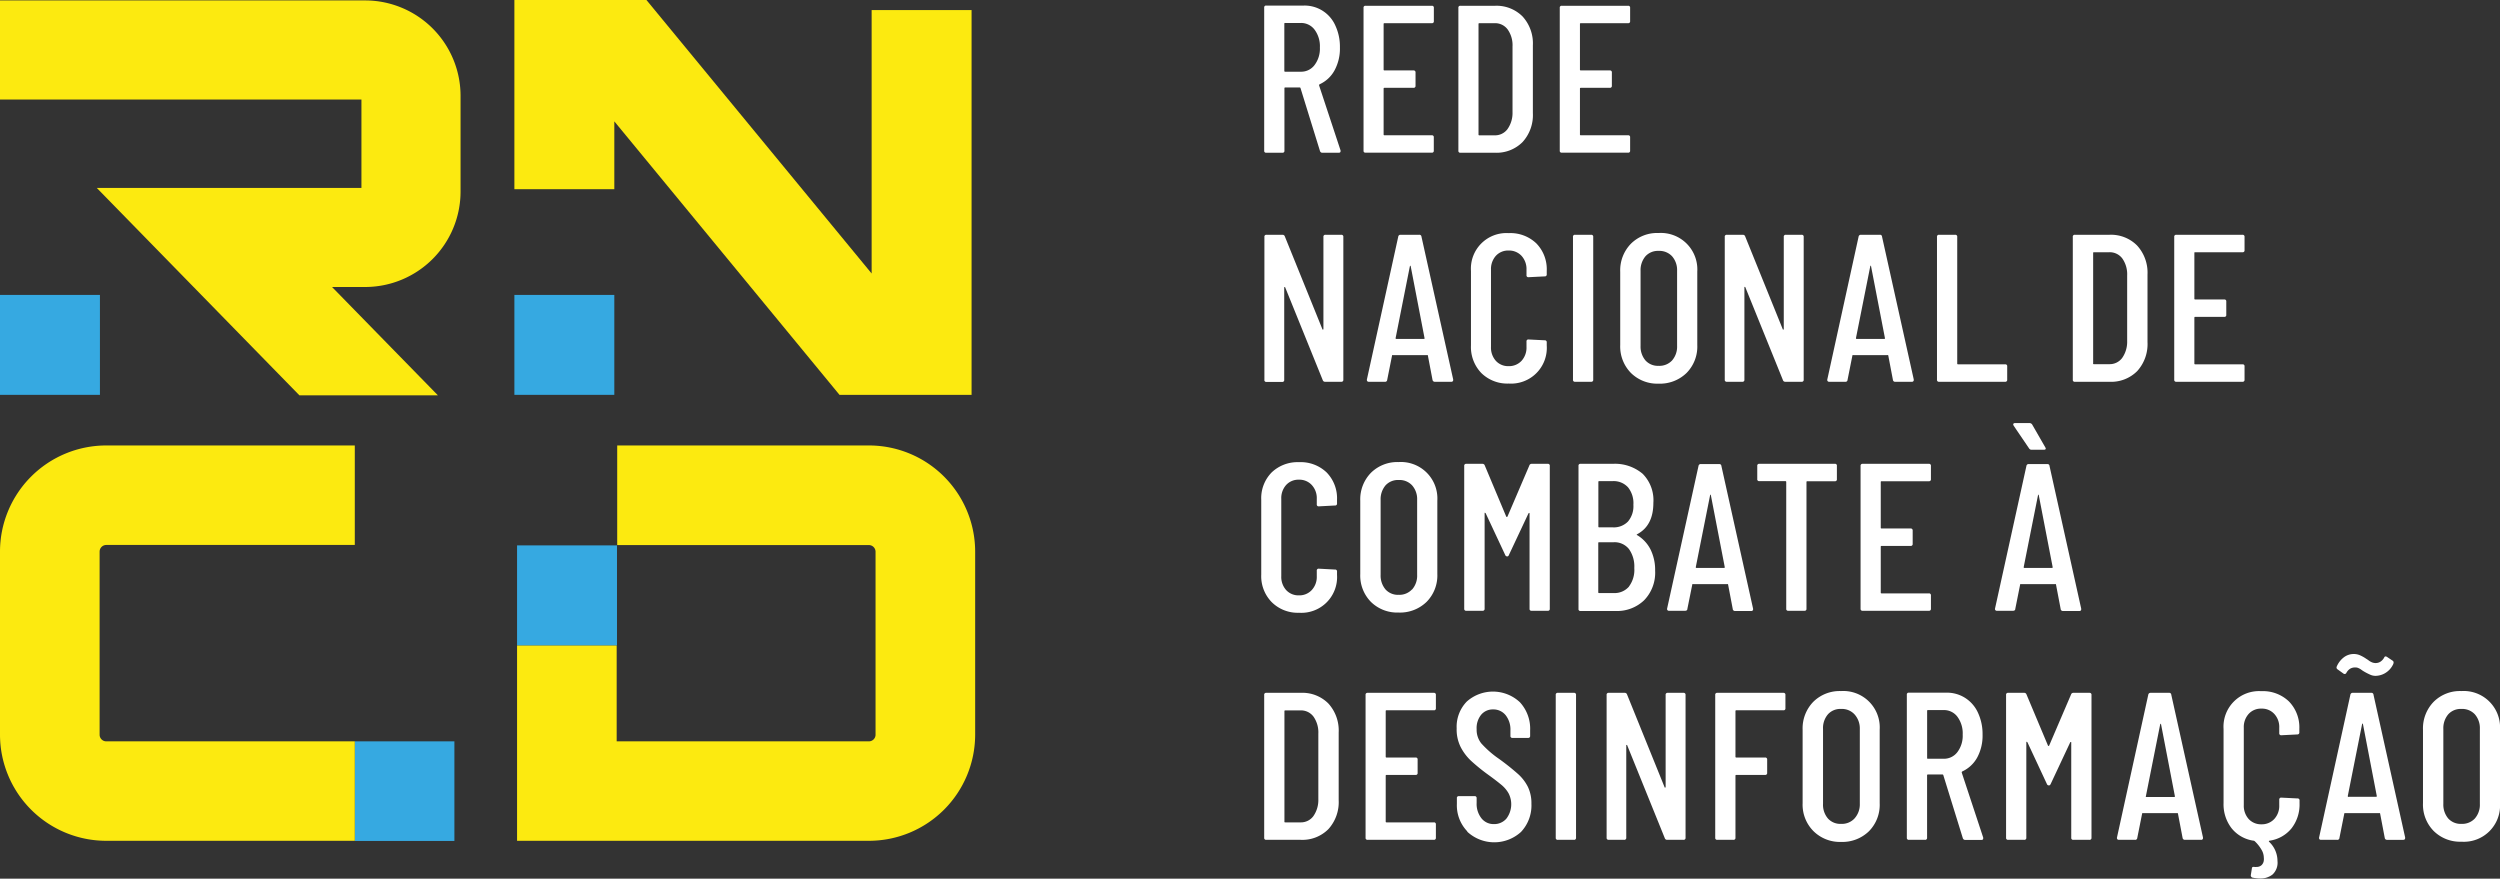 <svg xmlns="http://www.w3.org/2000/svg" viewBox="0 0 466.82 164.07"><rect x="0" y="0" width="466.82" height="164.07" fill="#333333" stroke="none"/><defs><style>.cls-1{fill:#36a9e1;}.cls-2{fill:#fcea10;}.cls-3{fill:#fff;}</style></defs><g id="Camada_2" data-name="Camada 2"><g id="Layer_1" data-name="Layer 1"><rect class="cls-1" x="96.05" y="55.07" width="18.66" height="18.66"></rect><polygon class="cls-2" points="162.76 1.88 162.76 51.07 120.71 0 114.71 0 96.05 0 96.05 35.33 114.71 35.33 114.71 22.66 156.76 73.73 162.76 73.73 181.42 73.73 181.42 1.88 162.76 1.88"></polygon><rect class="cls-1" y="55.07" width="18.66" height="18.66"></rect><path class="cls-2" d="M18.07,35.09,55.91,73.82H81.77L62,53.59h6.17A17.83,17.83,0,0,0,86,35.78V17.89A17.83,17.83,0,0,0,68.18.08H0v18.5H67.49V35.09Z"></path><path class="cls-3" d="M246.48,28.21l-3.64-11.76a.16.16,0,0,0-.16-.12H240a.14.14,0,0,0-.16.16V28.13a.34.34,0,0,1-.39.39h-3a.34.34,0,0,1-.39-.39V1.43a.34.34,0,0,1,.39-.39h7a6.27,6.27,0,0,1,5.9,3.74,9.3,9.3,0,0,1,.85,4.06,8.52,8.52,0,0,1-1,4.29,6,6,0,0,1-2.8,2.61.22.22,0,0,0-.08.24l4,12.11,0,.15c0,.19-.11.28-.35.28H247A.46.46,0,0,1,246.48,28.21ZM239.82,4.45v8.78a.14.14,0,0,0,.16.16h2.9a3.11,3.11,0,0,0,2.58-1.24,5.06,5.06,0,0,0,1-3.27,5.2,5.2,0,0,0-1-3.35,3.14,3.14,0,0,0-2.58-1.24H240A.14.14,0,0,0,239.82,4.45Z"></path><path class="cls-3" d="M267.34,4.33h-8.82a.14.14,0,0,0-.16.16V13c0,.1.05.15.16.15h5.41a.35.35,0,0,1,.39.4V16a.35.35,0,0,1-.39.4h-5.41c-.11,0-.16.05-.16.15v8.55a.14.14,0,0,0,.16.16h8.82a.34.34,0,0,1,.39.39v2.47a.34.34,0,0,1-.39.39H255a.34.34,0,0,1-.39-.39V1.47a.34.34,0,0,1,.39-.39h12.35a.34.34,0,0,1,.39.39V3.94A.34.34,0,0,1,267.34,4.33Z"></path><path class="cls-3" d="M272.32,28.13V1.47a.34.34,0,0,1,.39-.39h6.43a6.85,6.85,0,0,1,5.17,2,7.47,7.47,0,0,1,1.92,5.41V21.11a7.48,7.48,0,0,1-1.92,5.41,6.85,6.85,0,0,1-5.17,2h-6.43A.34.34,0,0,1,272.32,28.13Zm3.92-2.86,2.86,0a2.89,2.89,0,0,0,2.39-1.16,5.21,5.21,0,0,0,.94-3.16V8.68a5.08,5.08,0,0,0-.9-3.17,2.91,2.91,0,0,0-2.43-1.18h-2.86a.14.14,0,0,0-.16.16V25.11A.14.14,0,0,0,276.24,25.27Z"></path><path class="cls-3" d="M304,4.33h-8.82a.14.14,0,0,0-.16.16V13c0,.1.05.15.16.15h5.41a.35.35,0,0,1,.39.4V16a.35.35,0,0,1-.39.4h-5.41c-.11,0-.16.05-.16.15v8.55a.14.14,0,0,0,.16.16H304a.34.34,0,0,1,.39.39v2.47a.34.34,0,0,1-.39.39H291.64a.34.34,0,0,1-.39-.39V1.47a.34.34,0,0,1,.39-.39H304a.34.34,0,0,1,.39.39V3.94A.34.34,0,0,1,304,4.33Z"></path><path class="cls-3" d="M236.1,70.89V44.24a.35.35,0,0,1,.39-.4h3a.44.44,0,0,1,.43.32l7,17.29c0,.07.07.11.12.09s.08,0,.08-.13V44.24a.35.35,0,0,1,.39-.4h2.94a.35.35,0,0,1,.39.4V70.89a.35.35,0,0,1-.39.4h-3.06A.44.44,0,0,1,247,71l-7-17.29c0-.07-.07-.11-.12-.11s-.08,0-.08.11l0,17.21a.35.35,0,0,1-.39.4h-2.94A.35.35,0,0,1,236.1,70.89Z"></path><path class="cls-3" d="M267.49,70.93l-.86-4.51a.11.11,0,0,0-.06-.11.2.2,0,0,0-.13,0h-6.32a.2.2,0,0,0-.13,0,.11.11,0,0,0-.06.11l-.9,4.51a.38.38,0,0,1-.43.36h-3a.38.38,0,0,1-.3-.12.41.41,0,0,1-.06-.32l5.85-26.65a.4.4,0,0,1,.43-.36H265a.38.38,0,0,1,.43.36l5.92,26.65v.08a.32.32,0,0,1-.36.36h-3.05A.42.42,0,0,1,267.49,70.93Zm-6.78-7.64h5.18c.08,0,.11,0,.11-.16l-2.58-13.4c0-.08-.06-.12-.08-.12s0,0-.08.12l-2.66,13.4C260.6,63.24,260.63,63.29,260.71,63.29Z"></path><path class="cls-3" d="M276.61,69.66a7,7,0,0,1-1.94-5.16V50.59a6.64,6.64,0,0,1,7.05-7.06,7,7,0,0,1,5.16,1.92,6.91,6.91,0,0,1,1.94,5.14v.62a.35.35,0,0,1-.39.4l-3,.15a.34.34,0,0,1-.39-.39v-1a3.66,3.66,0,0,0-.92-2.59,3.18,3.18,0,0,0-2.42-1,3.1,3.1,0,0,0-2.39,1,3.7,3.7,0,0,0-.9,2.59V64.78a3.7,3.7,0,0,0,.9,2.59,3.1,3.1,0,0,0,2.39,1,3.18,3.18,0,0,0,2.42-1,3.66,3.66,0,0,0,.92-2.59v-1a.34.34,0,0,1,.39-.39l3,.15a.35.35,0,0,1,.39.39v.59a6.67,6.67,0,0,1-7.1,7.1A6.92,6.92,0,0,1,276.61,69.66Z"></path><path class="cls-3" d="M293.72,70.89V44.24a.35.35,0,0,1,.39-.4h3a.35.35,0,0,1,.39.4V70.89a.35.35,0,0,1-.39.4h-3A.35.35,0,0,1,293.72,70.89Z"></path><path class="cls-3" d="M304.54,69.64a7.05,7.05,0,0,1-2-5.22V50.74a7.11,7.11,0,0,1,2-5.23,6.94,6.94,0,0,1,5.17-2,6.81,6.81,0,0,1,7.22,7.21V64.42a7,7,0,0,1-2,5.22,7.12,7.12,0,0,1-5.24,2A7,7,0,0,1,304.54,69.64Zm7.68-2.33a3.91,3.91,0,0,0,.94-2.73v-14a3.91,3.91,0,0,0-.94-2.73,3.22,3.22,0,0,0-2.51-1,3.12,3.12,0,0,0-2.45,1,4,4,0,0,0-.92,2.73v14a4,4,0,0,0,.92,2.73,3.12,3.12,0,0,0,2.45,1A3.22,3.22,0,0,0,312.22,67.31Z"></path><path class="cls-3" d="M322.06,70.89V44.24a.35.35,0,0,1,.39-.4h3a.44.44,0,0,1,.43.32l7,17.29c0,.07.06.11.12.09s.08,0,.08-.13V44.24a.35.35,0,0,1,.39-.4h2.94a.35.35,0,0,1,.39.4V70.89a.35.35,0,0,1-.39.4h-3.06a.44.44,0,0,1-.43-.32l-7-17.29c0-.07-.06-.11-.12-.11s-.07,0-.07.11l0,17.21a.35.35,0,0,1-.39.4h-2.94A.35.35,0,0,1,322.06,70.89Z"></path><path class="cls-3" d="M353.46,70.93l-.86-4.51a.11.11,0,0,0-.06-.11.23.23,0,0,0-.14,0h-6.31a.23.23,0,0,0-.14,0,.11.11,0,0,0-.06.11l-.9,4.51a.37.37,0,0,1-.43.36h-3a.34.34,0,0,1-.35-.44l5.84-26.65a.41.41,0,0,1,.43-.36H351a.37.37,0,0,1,.43.36l5.92,26.65v.08a.32.32,0,0,1-.35.36h-3.06A.41.41,0,0,1,353.46,70.93Zm-6.78-7.64h5.17c.08,0,.12,0,.12-.16l-2.59-13.4c0-.08-.05-.12-.08-.12s-.05,0-.07.12l-2.67,13.4C346.56,63.24,346.6,63.29,346.68,63.29Z"></path><path class="cls-3" d="M361.69,70.89V44.24a.35.35,0,0,1,.39-.4h3a.35.35,0,0,1,.39.4V67.87a.14.14,0,0,0,.16.16h8.78a.34.34,0,0,1,.39.39v2.47a.35.35,0,0,1-.39.4H362.08A.35.35,0,0,1,361.69,70.89Z"></path><path class="cls-3" d="M387.05,70.89V44.24a.35.35,0,0,1,.39-.4h6.43a6.86,6.86,0,0,1,5.18,2A7.5,7.5,0,0,1,401,51.25V63.88a7.5,7.5,0,0,1-1.92,5.41,6.86,6.86,0,0,1-5.18,2h-6.43A.35.35,0,0,1,387.05,70.89ZM391,68l2.87,0a2.89,2.89,0,0,0,2.39-1.15,5.23,5.23,0,0,0,.94-3.16V51.45a5.13,5.13,0,0,0-.9-3.18,2.92,2.92,0,0,0-2.43-1.17H391a.13.13,0,0,0-.15.15V67.87C390.82,68,390.87,68,391,68Z"></path><path class="cls-3" d="M418.73,47.1h-8.82c-.11,0-.16,0-.16.15v8.51a.14.14,0,0,0,.16.16h5.41a.34.34,0,0,1,.39.39v2.47a.34.34,0,0,1-.39.39h-5.41a.14.14,0,0,0-.16.16v8.54a.14.14,0,0,0,.16.16h8.82a.34.34,0,0,1,.39.39v2.47a.35.35,0,0,1-.39.4H406.38a.35.35,0,0,1-.39-.4V44.24a.35.35,0,0,1,.39-.4h12.35a.35.35,0,0,1,.39.4v2.47A.34.34,0,0,1,418.73,47.1Z"></path><path class="cls-3" d="M237.45,112.42a6.93,6.93,0,0,1-1.94-5.15V93.35a6.87,6.87,0,0,1,1.94-5.13,7,7,0,0,1,5.11-1.92,7,7,0,0,1,5.16,1.92,6.91,6.91,0,0,1,1.94,5.13V94a.34.34,0,0,1-.39.39l-3,.16a.34.34,0,0,1-.39-.39v-1a3.61,3.61,0,0,0-.93-2.59,3.15,3.15,0,0,0-2.41-1,3.11,3.11,0,0,0-2.39,1,3.68,3.68,0,0,0-.9,2.59v14.42a3.68,3.68,0,0,0,.9,2.59,3.11,3.11,0,0,0,2.39,1,3.15,3.15,0,0,0,2.41-1,3.61,3.61,0,0,0,.93-2.59v-1a.34.34,0,0,1,.39-.39l3,.16a.34.34,0,0,1,.39.39v.59a6.67,6.67,0,0,1-7.1,7.09A6.88,6.88,0,0,1,237.45,112.42Z"></path><path class="cls-3" d="M256,112.4a7,7,0,0,1-2-5.21V93.51a7.09,7.09,0,0,1,2-5.23,7,7,0,0,1,5.17-2,6.81,6.81,0,0,1,7.22,7.21v13.68a7,7,0,0,1-2,5.21,7.12,7.12,0,0,1-5.24,2A7,7,0,0,1,256,112.4Zm7.68-2.33a3.88,3.88,0,0,0,.94-2.72v-14a3.88,3.88,0,0,0-.94-2.72,3.21,3.21,0,0,0-2.51-1,3.13,3.13,0,0,0-2.45,1,4,4,0,0,0-.92,2.72v14a4,4,0,0,0,.92,2.72,3.13,3.13,0,0,0,2.45,1A3.21,3.21,0,0,0,263.65,110.07Z"></path><path class="cls-3" d="M273.41,113.66V87a.35.35,0,0,1,.4-.39h3a.44.44,0,0,1,.44.31l4,9.53a.13.13,0,0,0,.24,0l4.08-9.53a.43.43,0,0,1,.43-.31h3a.34.34,0,0,1,.39.39v26.66a.34.34,0,0,1-.39.39h-3a.34.34,0,0,1-.39-.39V95.9q0-.12-.06-.12a.23.23,0,0,0-.14.08l-3.65,7.76c-.07.19-.18.28-.31.28a.4.4,0,0,1-.39-.28l-3.65-7.8c-.05,0-.09-.08-.13-.08s-.06,0-.06.12v17.8a.35.35,0,0,1-.4.39h-3A.35.35,0,0,1,273.41,113.66Z"></path><path class="cls-3" d="M307,112.09a7.3,7.3,0,0,1-5.31,2h-6.55a.34.34,0,0,1-.39-.39V87a.34.34,0,0,1,.39-.39h6a8,8,0,0,1,5.59,1.86,7,7,0,0,1,2,5.43q0,4.23-3,5.84c-.14.08-.15.15,0,.2a6.59,6.59,0,0,1,2.45,2.62,8.64,8.64,0,0,1,.88,4A7.38,7.38,0,0,1,307,112.09ZM298.46,90v8.31a.14.14,0,0,0,.16.16h2.51A3.66,3.66,0,0,0,304,97.37a4.44,4.44,0,0,0,1-3.12A4.72,4.72,0,0,0,304,91a3.61,3.61,0,0,0-2.86-1.16h-2.51A.14.14,0,0,0,298.46,90Zm5.71,19.52a5.17,5.17,0,0,0,1-3.45,5.61,5.61,0,0,0-1-3.55,3.44,3.44,0,0,0-2.83-1.27h-2.74a.14.14,0,0,0-.16.16v9.17a.14.14,0,0,0,.16.16h2.7A3.56,3.56,0,0,0,304.17,109.54Z"></path><path class="cls-3" d="M323.55,113.7l-.86-4.51a.14.14,0,0,0-.06-.12.33.33,0,0,0-.14,0h-6.31a.33.33,0,0,0-.14,0,.13.13,0,0,0-.05.12l-.91,4.51c0,.23-.17.35-.43.35h-3a.34.34,0,0,1-.29-.12.33.33,0,0,1-.06-.31L317.16,87a.41.41,0,0,1,.43-.35H321c.26,0,.41.12.43.35l5.92,26.66v.08a.31.31,0,0,1-.35.35H324A.41.41,0,0,1,323.55,113.7Zm-6.78-7.65h5.17q.12,0,.12-.15l-2.59-13.41c0-.08-.05-.12-.07-.12s-.06,0-.08.12l-2.67,13.41Q316.65,106.05,316.77,106.05Z"></path><path class="cls-3" d="M343,87v2.47a.34.34,0,0,1-.39.39h-5.13a.14.14,0,0,0-.16.16v23.64a.34.34,0,0,1-.39.39h-3a.34.34,0,0,1-.39-.39V90a.15.15,0,0,0-.16-.16h-4.86a.34.34,0,0,1-.39-.39V87a.34.34,0,0,1,.39-.39h14.07A.34.34,0,0,1,343,87Z"></path><path class="cls-3" d="M360.16,89.86h-8.82a.14.14,0,0,0-.15.16v8.51a.13.13,0,0,0,.15.15h5.41a.36.36,0,0,1,.4.4v2.47a.35.35,0,0,1-.4.39h-5.41a.13.13,0,0,0-.15.15v8.55a.14.14,0,0,0,.15.16h8.82a.35.35,0,0,1,.4.39v2.47a.35.35,0,0,1-.4.39H347.82a.35.35,0,0,1-.4-.39V87a.35.35,0,0,1,.4-.39h12.34a.35.35,0,0,1,.4.39v2.47A.35.35,0,0,1,360.16,89.86Z"></path><path class="cls-3" d="M384.78,113.7l-.86-4.51a.14.14,0,0,0-.06-.12.29.29,0,0,0-.14,0h-6.31a.33.33,0,0,0-.14,0,.14.14,0,0,0-.06.12l-.9,4.51c0,.23-.17.35-.43.35h-3a.34.34,0,0,1-.29-.12.33.33,0,0,1-.06-.31L378.39,87a.41.41,0,0,1,.43-.35h3.45c.26,0,.41.12.43.35l5.92,26.66v.08a.31.31,0,0,1-.35.35h-3.06A.41.41,0,0,1,384.78,113.7ZM382,83.75c0,.16-.12.23-.36.23h-2.27a.52.52,0,0,1-.47-.23L376,79.48l-.08-.2c0-.18.12-.28.35-.28H379a.59.59,0,0,1,.47.28l2.43,4.23A.72.72,0,0,1,382,83.75Zm-4,22.3h5.17q.12,0,.12-.15L380.7,92.49c0-.08-.05-.12-.07-.12s-.06,0-.08.12l-2.67,13.41Q377.88,106.05,378,106.05Z"></path><path class="cls-3" d="M236.06,156.42V129.77a.35.35,0,0,1,.39-.4h6.43a6.84,6.84,0,0,1,5.17,2,7.5,7.5,0,0,1,1.92,5.41v12.63a7.5,7.5,0,0,1-1.92,5.41,6.84,6.84,0,0,1-5.17,2h-6.43A.35.35,0,0,1,236.06,156.42Zm3.92-2.86,2.86,0a2.88,2.88,0,0,0,2.39-1.15,5.23,5.23,0,0,0,.94-3.16V137a5.13,5.13,0,0,0-.9-3.18,2.91,2.91,0,0,0-2.43-1.17H240a.14.14,0,0,0-.16.16v20.62C239.82,153.51,239.87,153.56,240,153.56Z"></path><path class="cls-3" d="M267.73,132.63h-8.82a.14.14,0,0,0-.16.16v8.5a.14.14,0,0,0,.16.16h5.41a.34.34,0,0,1,.39.39v2.47a.34.34,0,0,1-.39.39h-5.41a.14.14,0,0,0-.16.16v8.55c0,.1.05.15.16.15h8.82a.34.34,0,0,1,.39.39v2.47a.35.35,0,0,1-.39.4H255.38a.35.35,0,0,1-.39-.4V129.77a.35.35,0,0,1,.39-.4h12.35a.35.35,0,0,1,.39.4v2.47A.34.34,0,0,1,267.73,132.63Z"></path><path class="cls-3" d="M273.94,155.19a7,7,0,0,1-1.9-5.08v-1.06a.34.34,0,0,1,.39-.39h2.9a.35.35,0,0,1,.4.39v.87a4.35,4.35,0,0,0,.9,2.88,2.87,2.87,0,0,0,2.31,1.08,3,3,0,0,0,2.33-1,4.43,4.43,0,0,0,.43-4.73,5.7,5.7,0,0,0-1.29-1.55c-.54-.45-1.4-1.13-2.61-2s-2.37-1.85-3.13-2.55a9.49,9.49,0,0,1-1.92-2.55A7.31,7.31,0,0,1,272,136a6.75,6.75,0,0,1,1.89-5,7.35,7.35,0,0,1,9.93.14,7.3,7.3,0,0,1,1.9,5.25v1a.35.35,0,0,1-.39.4h-2.9a.35.35,0,0,1-.39-.4v-1a4.31,4.31,0,0,0-.9-2.85,2.92,2.92,0,0,0-2.36-1.07,2.8,2.8,0,0,0-2.21,1,3.93,3.93,0,0,0-.84,2.68,4.08,4.08,0,0,0,.86,2.65,18.66,18.66,0,0,0,3.29,2.88,44.55,44.55,0,0,1,3.59,2.86,8.15,8.15,0,0,1,1.84,2.41,7,7,0,0,1,.65,3.12,7.22,7.22,0,0,1-1.94,5.27,7.41,7.41,0,0,1-10,0Z"></path><path class="cls-3" d="M290.5,156.42V129.77a.35.35,0,0,1,.4-.4h3a.35.35,0,0,1,.39.4v26.65a.35.35,0,0,1-.39.4h-3A.35.35,0,0,1,290.5,156.42Z"></path><path class="cls-3" d="M300,156.42V129.77a.35.35,0,0,1,.39-.4h3a.44.44,0,0,1,.43.32l7,17.29c0,.07.07.11.12.09s.08-.06.08-.13V129.77a.35.35,0,0,1,.39-.4h2.94a.35.35,0,0,1,.39.4v26.65a.35.35,0,0,1-.39.4h-3.06a.44.44,0,0,1-.43-.32l-7-17.29c0-.07-.06-.11-.12-.11s-.07,0-.07.11l0,17.21a.36.36,0,0,1-.4.4h-2.94A.35.35,0,0,1,300,156.42Z"></path><path class="cls-3" d="M333,132.63h-8.78a.14.14,0,0,0-.16.16v8.5a.14.14,0,0,0,.16.16h5.36a.35.35,0,0,1,.4.39v2.47a.35.35,0,0,1-.4.39h-5.36a.14.14,0,0,0-.16.16v11.56a.35.35,0,0,1-.39.4h-3a.35.35,0,0,1-.39-.4V129.77a.35.35,0,0,1,.39-.4H333a.35.35,0,0,1,.39.4v2.47A.34.34,0,0,1,333,132.63Z"></path><path class="cls-3" d="M338.6,155.17a7,7,0,0,1-2-5.21V136.27a7.11,7.11,0,0,1,2-5.23,7,7,0,0,1,5.18-2,6.8,6.8,0,0,1,7.21,7.21V150a7,7,0,0,1-2,5.21,7.11,7.11,0,0,1-5.23,2A7,7,0,0,1,338.6,155.17Zm7.68-2.33a3.91,3.91,0,0,0,1-2.73v-14a3.91,3.91,0,0,0-1-2.73,3.2,3.2,0,0,0-2.5-1,3.11,3.11,0,0,0-2.45,1,3.94,3.94,0,0,0-.92,2.73v14a3.94,3.94,0,0,0,.92,2.73,3.12,3.12,0,0,0,2.45,1A3.21,3.21,0,0,0,346.28,152.84Z"></path><path class="cls-3" d="M366.51,156.5l-3.64-11.76a.16.16,0,0,0-.16-.12H360a.14.14,0,0,0-.16.16v11.64a.35.35,0,0,1-.39.4h-3a.35.35,0,0,1-.39-.4V129.73a.34.34,0,0,1,.39-.39h7a6.33,6.33,0,0,1,3.53,1,6.42,6.42,0,0,1,2.37,2.76,9.42,9.42,0,0,1,.85,4.06,8.57,8.57,0,0,1-1,4.29,6.1,6.1,0,0,1-2.81,2.61.21.21,0,0,0-.07.23l4,12.11,0,.16c0,.18-.11.28-.35.28H367A.47.47,0,0,1,366.51,156.5Zm-6.66-23.75v8.78c0,.1,0,.15.16.15h2.9a3.13,3.13,0,0,0,2.58-1.23,5.06,5.06,0,0,0,1-3.27,5.23,5.23,0,0,0-1-3.36,3.13,3.13,0,0,0-2.58-1.23H360A.14.14,0,0,0,359.85,132.75Z"></path><path class="cls-3" d="M374.59,156.42V129.77a.35.35,0,0,1,.39-.4h3a.44.44,0,0,1,.43.32l4,9.52a.11.11,0,0,0,.12.08.11.11,0,0,0,.11-.08l4.08-9.52a.44.44,0,0,1,.43-.32h3a.35.35,0,0,1,.39.4v26.65a.35.35,0,0,1-.39.4h-3a.35.35,0,0,1-.39-.4V138.66c0-.07,0-.11-.06-.11s-.08,0-.14.08l-3.64,7.76c-.08.18-.19.27-.32.27a.4.4,0,0,1-.39-.27l-3.64-7.8c-.06-.05-.1-.08-.14-.08s-.06,0-.06.12v17.79a.35.35,0,0,1-.39.4h-3A.35.35,0,0,1,374.59,156.42Z"></path><path class="cls-3" d="M407.55,156.46l-.86-4.51a.11.11,0,0,0-.06-.11.2.2,0,0,0-.13,0h-6.32a.2.2,0,0,0-.13,0,.11.11,0,0,0-.06.11l-.9,4.51a.38.38,0,0,1-.43.36h-3a.36.36,0,0,1-.3-.12.42.42,0,0,1-.06-.32l5.84-26.65a.42.42,0,0,1,.44-.36H405a.38.38,0,0,1,.44.36l5.92,26.65v.08a.32.32,0,0,1-.36.36H408A.42.42,0,0,1,407.55,156.46Zm-6.78-7.64H406c.08,0,.11,0,.11-.16l-2.58-13.41c0-.07-.06-.11-.08-.11s0,0-.08.11l-2.67,13.41C400.65,148.77,400.69,148.82,400.77,148.82Z"></path><path class="cls-3" d="M429,137.14l-3,.15a.35.35,0,0,1-.4-.39v-1a3.58,3.58,0,0,0-.92-2.58,3.11,3.11,0,0,0-2.41-1,3.07,3.07,0,0,0-2.39,1,3.65,3.65,0,0,0-.9,2.58v14.43a3.7,3.7,0,0,0,.9,2.59,3.11,3.11,0,0,0,2.39,1,3.15,3.15,0,0,0,2.41-1,3.62,3.62,0,0,0,.92-2.59v-1a.35.35,0,0,1,.4-.39l3,.15a.35.35,0,0,1,.39.4V150a7.25,7.25,0,0,1-1.51,4.69,6.44,6.44,0,0,1-4.1,2.29c-.13.05-.15.12-.08.2a4.92,4.92,0,0,1,1.57,3.6,3,3,0,0,1-.94,2.53,3.65,3.65,0,0,1-2.31.73,7.61,7.61,0,0,1-1.41-.16.42.42,0,0,1-.32-.47l.2-1.25c0-.24.18-.33.47-.28a1.41,1.41,0,0,0,.39,0,1.35,1.35,0,0,0,.92-.31,1.4,1.4,0,0,0,.45-.94,1.73,1.73,0,0,0,0-.44,3,3,0,0,0-.47-1.58,6.81,6.81,0,0,0-1.25-1.55s-.09-.08-.2-.08a6.4,6.4,0,0,1-4.09-2.31,7.29,7.29,0,0,1-1.51-4.71V136.12a6.64,6.64,0,0,1,7.05-7.06,7,7,0,0,1,5.16,1.92,6.93,6.93,0,0,1,1.94,5.14v.62A.35.35,0,0,1,429,137.14Z"></path><path class="cls-3" d="M445.3,156.46l-.86-4.51a.11.11,0,0,0-.06-.11.21.21,0,0,0-.14,0h-6.31a.2.2,0,0,0-.13,0,.11.11,0,0,0-.06.11l-.9,4.51a.38.38,0,0,1-.44.36h-3a.36.36,0,0,1-.3-.12.42.42,0,0,1-.06-.32l5.84-26.65a.42.42,0,0,1,.44-.36h3.44a.38.38,0,0,1,.44.36l5.91,26.65v.08c0,.24-.11.36-.35.36h-3.06A.41.41,0,0,1,445.3,156.46ZM442.62,126a11.66,11.66,0,0,1-1.16-.59,5.16,5.16,0,0,1-.53-.35,2.8,2.8,0,0,0-.59-.33,1.43,1.43,0,0,0-.56-.1,1.83,1.83,0,0,0-.91.22,2.07,2.07,0,0,0-.74.8.37.37,0,0,1-.24.2.38.38,0,0,1-.31-.08l-1.1-.79a.41.41,0,0,1-.15-.51,4.31,4.31,0,0,1,1.37-1.76,3.05,3.05,0,0,1,1.8-.59,2.93,2.93,0,0,1,1.18.24,6.78,6.78,0,0,1,1.17.66,4,4,0,0,1,.47.32,2.84,2.84,0,0,0,.63.35,1.76,1.76,0,0,0,.63.12,1.69,1.69,0,0,0,.86-.22,2.17,2.17,0,0,0,.75-.8q.15-.36.54-.12l1.06.71a.38.38,0,0,1,.16.35.93.93,0,0,1-.12.39,3.78,3.78,0,0,1-1.49,1.59,3.64,3.64,0,0,1-1.76.49A2.39,2.39,0,0,1,442.62,126Zm-4.1,22.78h5.18c.08,0,.11,0,.11-.16l-2.58-13.41c0-.07-.06-.11-.08-.11s0,0-.08.11l-2.67,13.41C438.4,148.77,438.44,148.82,438.52,148.82Z"></path><path class="cls-3" d="M454.44,155.17a7,7,0,0,1-2-5.21V136.27a7.11,7.11,0,0,1,2-5.23,6.94,6.94,0,0,1,5.17-2,6.79,6.79,0,0,1,7.21,7.21V150a6.76,6.76,0,0,1-7.21,7.17A7,7,0,0,1,454.44,155.17Zm7.68-2.33a3.91,3.91,0,0,0,.94-2.73v-14a3.91,3.91,0,0,0-.94-2.73,3.22,3.22,0,0,0-2.51-1,3.12,3.12,0,0,0-2.45,1,4,4,0,0,0-.92,2.73v14a4,4,0,0,0,.92,2.73,3.13,3.13,0,0,0,2.45,1A3.23,3.23,0,0,0,462.12,152.84Z"></path><path class="cls-2" d="M162.25,83.18h-47v18.6h47a1.25,1.25,0,0,1,1.24,1.24v34.17a1.24,1.24,0,0,1-1.24,1.24h-47.1V120.5H96.55V157h65.7a19.84,19.84,0,0,0,19.84-19.84V103A19.84,19.84,0,0,0,162.25,83.18Z"></path><rect class="cls-1" x="96.55" y="101.84" width="18.66" height="18.66"></rect><rect class="cls-1" x="66.25" y="138.43" width="18.6" height="18.6"></rect><path class="cls-2" d="M66.25,138.43H19.84a1.24,1.24,0,0,1-1.24-1.24V103a1.25,1.25,0,0,1,1.24-1.24H66.25V83.18H19.84A19.84,19.84,0,0,0,0,103v34.17A19.84,19.84,0,0,0,19.84,157H66.25Z"></path></g></g></svg>